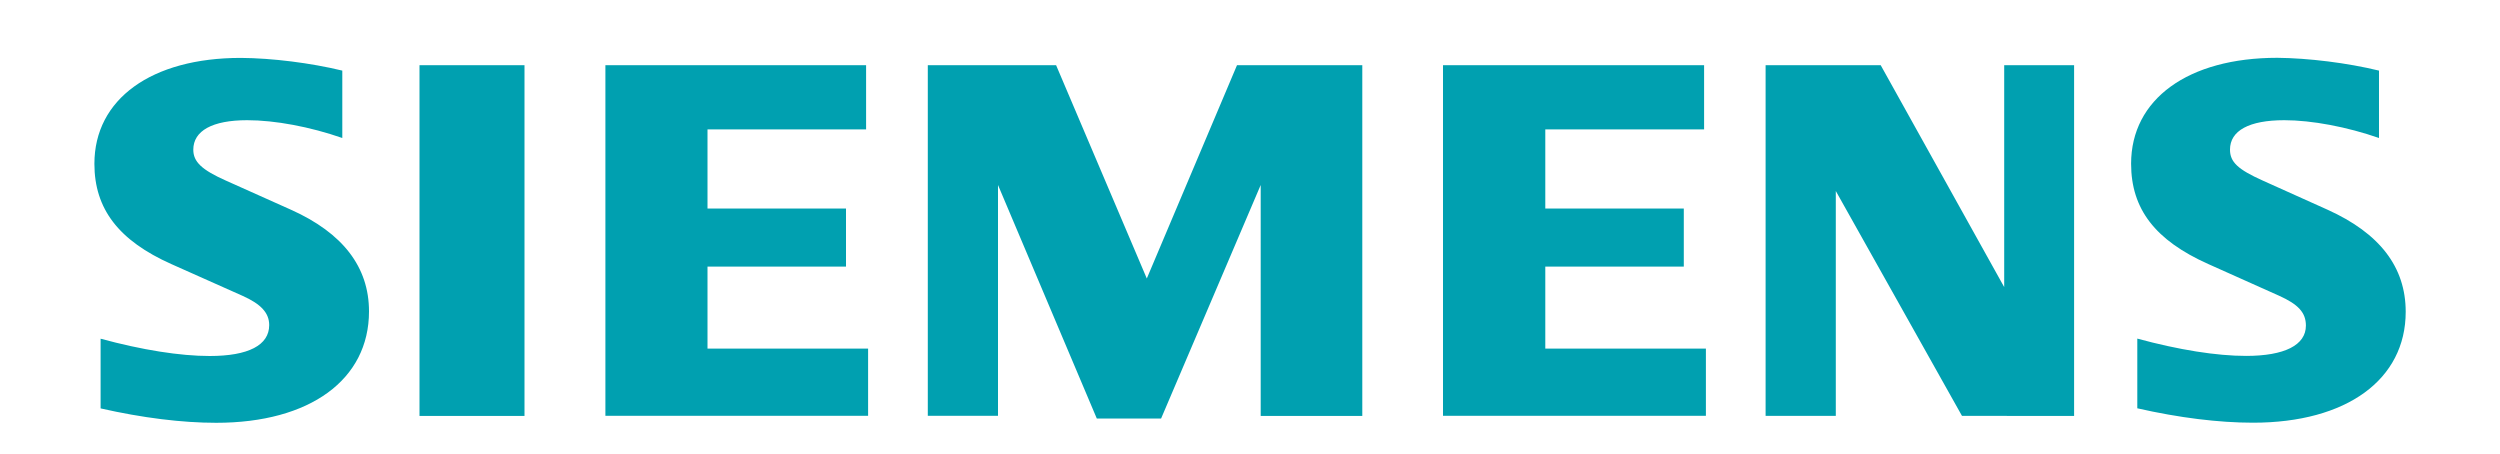 <svg xmlns="http://www.w3.org/2000/svg" xml:space="preserve" viewBox="0 0 2500 453.7"><path d="M0-1009.5h2500v2500H0z" style="fill-rule:evenodd;clip-rule:evenodd;fill:#fff"/><path d="M342.3 70.6V138c-32.1-11.2-67.2-17.8-95.2-17.8-34.6 0-53.8 10.5-53.8 29.5 0 12.1 8.4 20.1 32.6 30.9l65 29.1c52 23.3 78.1 57.4 78.1 101.7 0 68.3-59.1 111.4-152.8 111.4-34.2 0-73.7-4.9-115.6-14.4v-69.7C142.1 350 180.1 356 209.7 356c38.7 0 59.5-10.8 59.5-30.9 0-12.1-8.1-21-26.7-29.3l-71.1-31.7c-52.7-23.5-77-55.2-77-100.3 0-64.7 57-105.9 146.4-105.9 31.2.2 69.7 5 101.5 12.7m77.2-5.4h105v350.7h-105zm446.6 0v64.2H707.5v79.1H846v58.1H707.5v82h160.6v67.2H605.4V65.2zm496.2 0v350.7h-101.6V185l-99.6 233.5h-64.3L998 185v230.8h-70.2V65.2h128.3l90.7 213.3L1237 65.2zm341.8 0v64.2h-158.8v79.1h138.5v58.1h-138.5v82h160.6v67.2H1443V65.2zm370 0v350.7H1962L1835.8 191v224.9h-70.2V65.2h115.1l123.5 221.9V65.2zm304.9 5.4V138c-31.8-11.1-67.2-17.8-94.7-17.8-35.1 0-54.3 10.4-54.3 29.4 0 12.4 7.8 19.8 32.8 31l64.7 29.1c52.3 23.6 78.2 57.4 78.2 102.1 0 67.9-59.2 110.9-152.7 110.9-34.2 0-73.9-4.9-115.7-14.4v-69.7c41.5 11.3 79.4 17.3 108.8 17.3 38.5 0 59.8-10.8 59.8-30.3 0-12.9-7.5-21.2-26.9-29.9l-70.8-31.7c-53-23.7-77.1-55-77.1-100.3 0-64.6 57-105.9 146.2-105.9 31.3.3 70 5.1 101.7 12.8" style="fill-rule:evenodd;clip-rule:evenodd;fill:#00a0b0"/></svg>